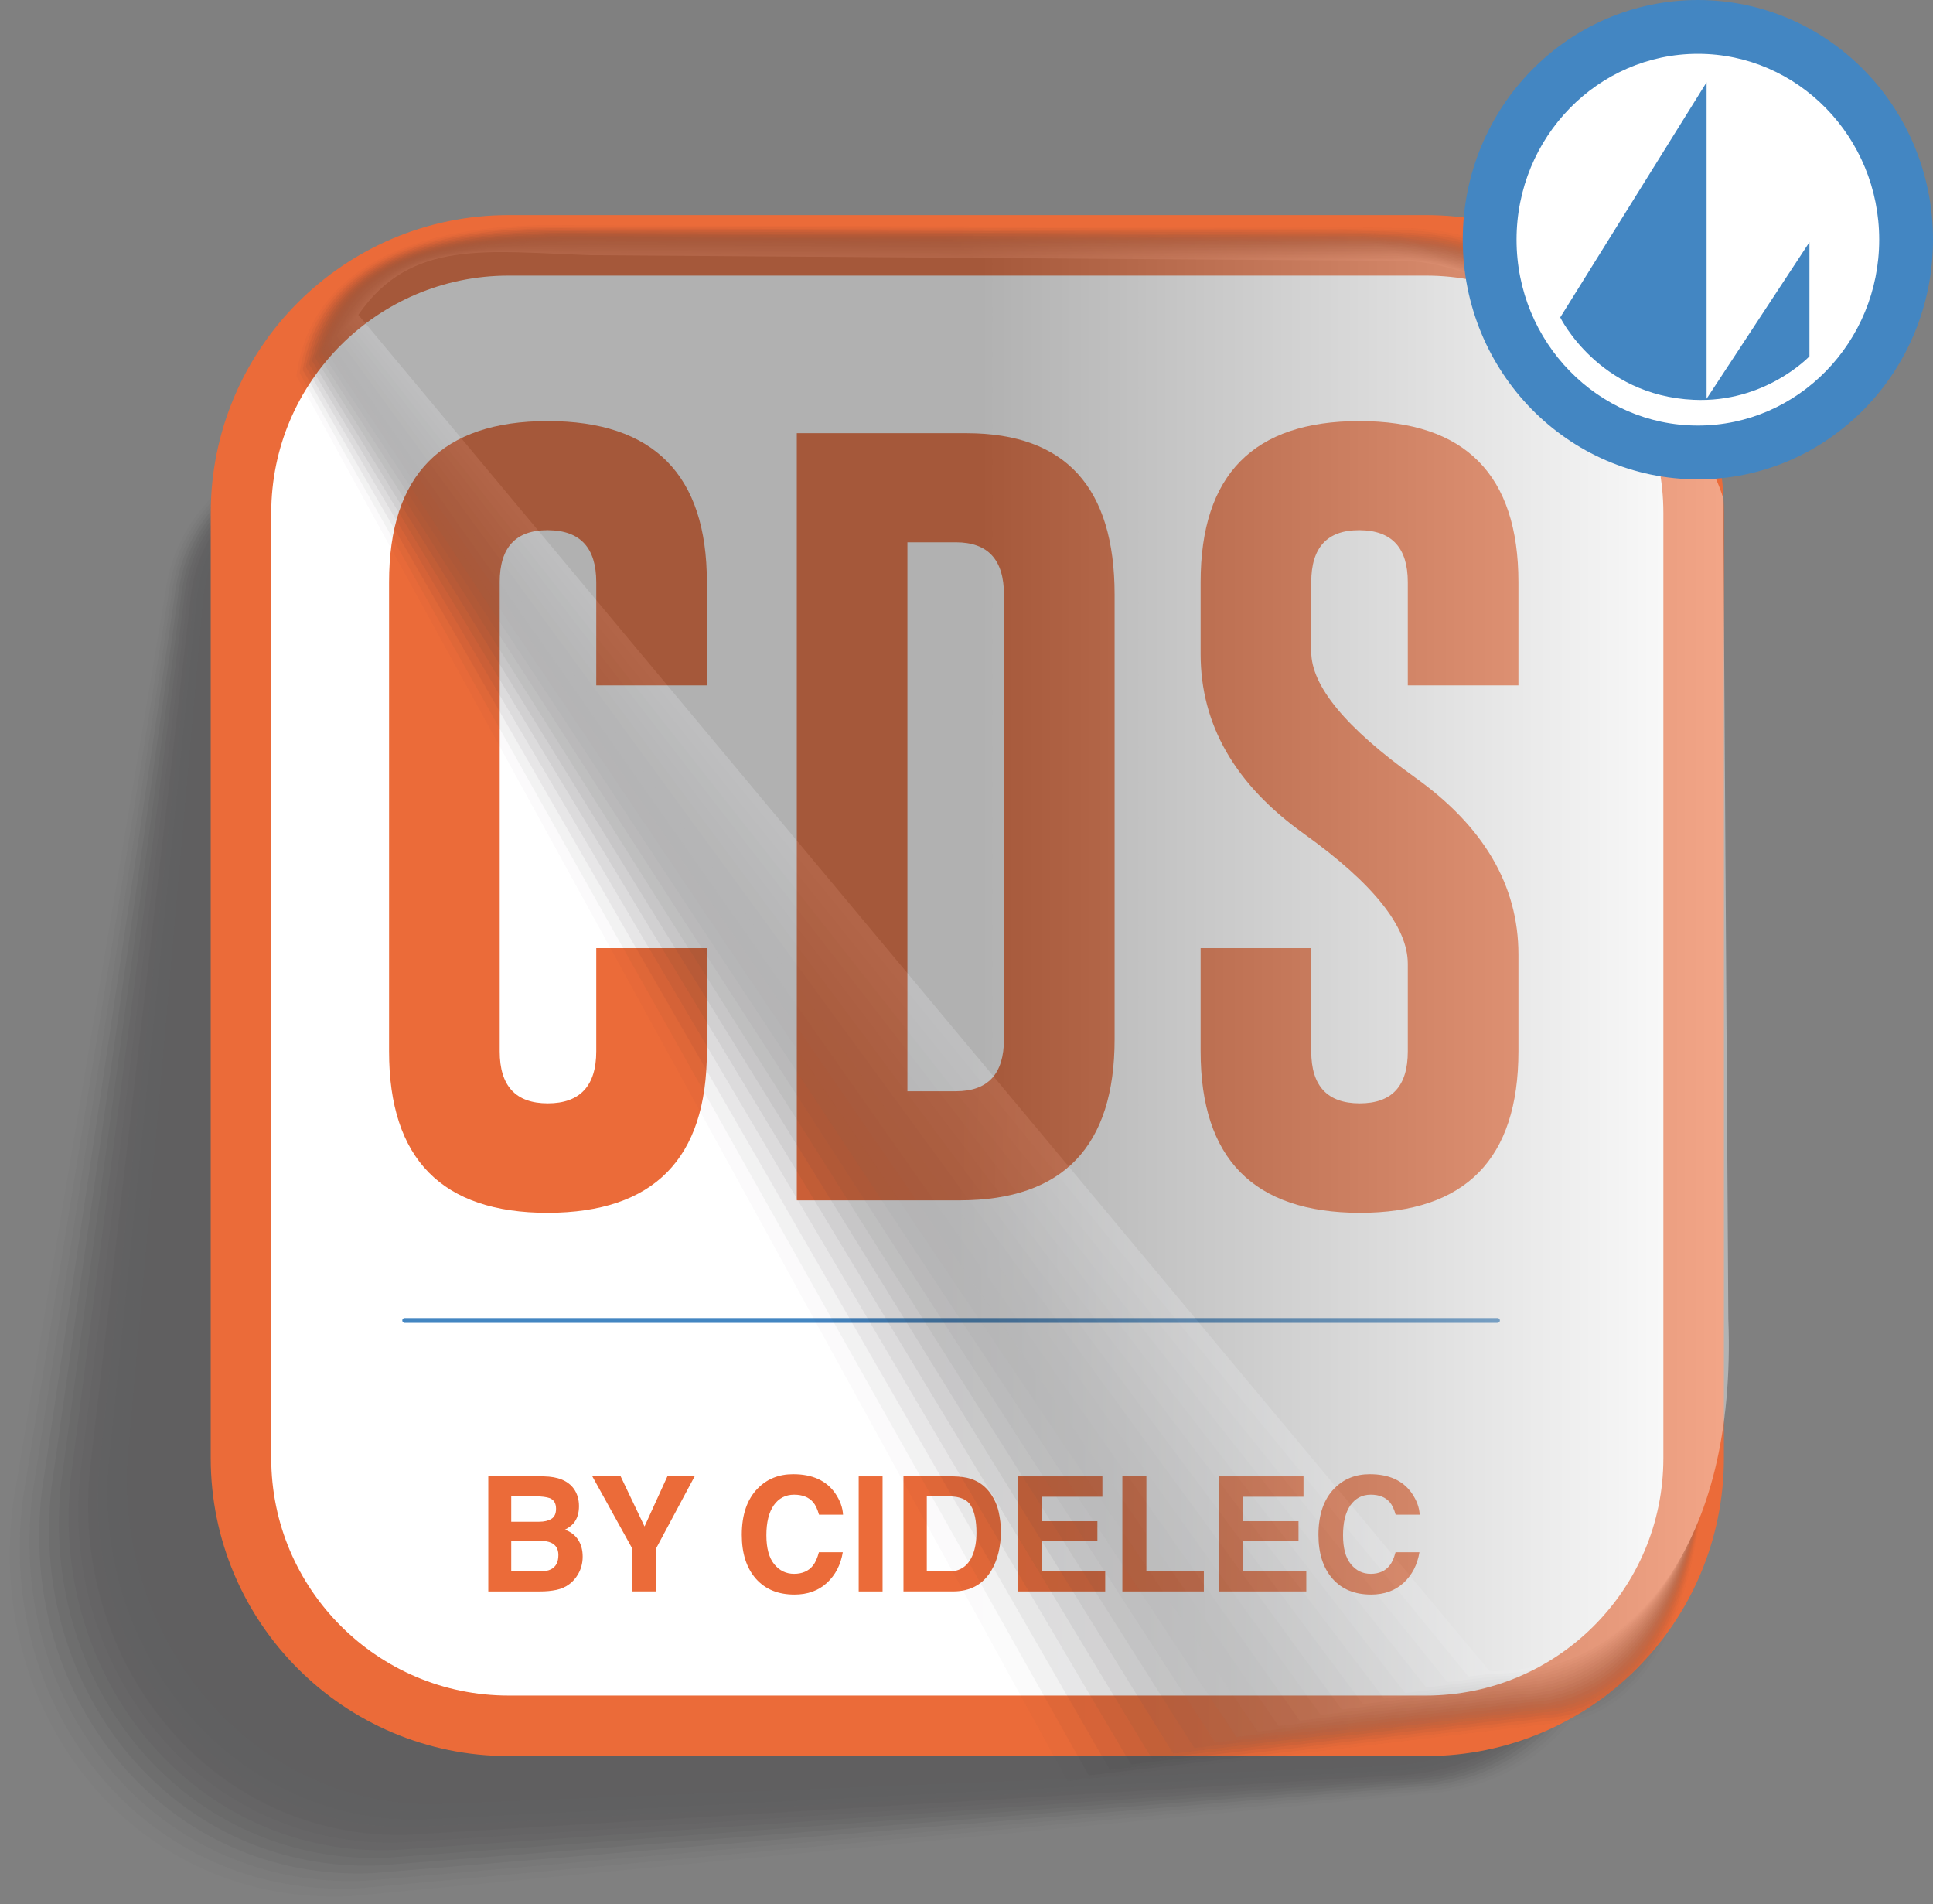 <svg xmlns="http://www.w3.org/2000/svg" xmlns:xlink="http://www.w3.org/1999/xlink" viewBox="0 0 1149.93 1132.58"><rect x="0" y="0" width="1149.93" height="1132.58" fill="#808080" stroke="none"/><defs><style>      .cls-1 {        fill: #eb6b39;      }      .cls-1, .cls-2, .cls-3, .cls-4, .cls-5, .cls-6, .cls-7, .cls-8, .cls-9, .cls-10, .cls-11, .cls-12, .cls-13, .cls-14, .cls-15, .cls-16, .cls-17, .cls-18, .cls-19, .cls-20, .cls-21, .cls-22, .cls-23, .cls-24, .cls-25, .cls-26, .cls-27, .cls-28, .cls-29, .cls-30, .cls-31, .cls-32, .cls-33, .cls-34, .cls-35, .cls-36, .cls-37, .cls-38, .cls-39, .cls-40, .cls-41, .cls-42, .cls-43, .cls-44, .cls-45, .cls-46 {        stroke-width: 0px;      }      .cls-2 {        fill: url(#Dégradé_sans_nom_7000);      }      .cls-2, .cls-23 {        opacity: .14;      }      .cls-3, .cls-4, .cls-10, .cls-13, .cls-14, .cls-15, .cls-18, .cls-19, .cls-20, .cls-22, .cls-23, .cls-24, .cls-28, .cls-30, .cls-35, .cls-36, .cls-37, .cls-39, .cls-42, .cls-43, .cls-45, .cls-46 {        fill: #1a171b;      }      .cls-3, .cls-8 {        opacity: .95;      }      .cls-47 {        mix-blend-mode: multiply;        opacity: .4;      }      .cls-4 {        opacity: 0;      }      .cls-5 {        fill: url(#Dégradé_sans_nom_6984);      }      .cls-5, .cls-35 {        opacity: .9;      }      .cls-6 {        fill: url(#Dégradé_sans_nom_6989);      }      .cls-6, .cls-24 {        opacity: .67;      }      .cls-7 {        fill: url(#Dégradé_sans_nom_6987);      }      .cls-7, .cls-20 {        opacity: .76;      }      .cls-8 {        fill: url(#Dégradé_sans_nom_6983);      }      .cls-9 {        fill: url(#Dégradé_sans_nom_6992);      }      .cls-9, .cls-13 {        opacity: .52;      }      .cls-10, .cls-27 {        opacity: .81;      }      .cls-11 {        fill: url(#Dégradé_sans_nom_6997);      }      .cls-11, .cls-19 {        opacity: .29;      }      .cls-12 {        fill: url(#Dégradé_sans_nom_6999);      }      .cls-12, .cls-18 {        opacity: .19;      }      .cls-48 {        isolation: isolate;      }      .cls-15, .cls-44 {        opacity: .1;      }      .cls-16 {        fill: url(#Dégradé_sans_nom_85);      }      .cls-49 {        stroke: #eb6b39;        stroke-width: 36px;      }      .cls-49, .cls-21 {        fill: #fff;      }      .cls-49, .cls-50 {        stroke-miterlimit: 10;      }      .cls-17 {        fill: url(#Dégradé_sans_nom_6985);      }      .cls-17, .cls-43 {        opacity: .86;      }      .cls-22, .cls-25 {        opacity: .43;      }      .cls-51 {        mix-blend-mode: darken;        opacity: .31;      }      .cls-25 {        fill: url(#Dégradé_sans_nom_6994);      }      .cls-26 {        fill: url(#Dégradé_sans_nom_6998);      }      .cls-26, .cls-37 {        opacity: .24;      }      .cls-27 {        fill: url(#Dégradé_sans_nom_6986);      }      .cls-28, .cls-40 {        opacity: .62;      }      .cls-50 {        fill: none;        stroke: #4386c2;        stroke-linecap: round;        stroke-width: 2.86px;      }      .cls-29 {        fill: url(#Dégradé_sans_nom_6991);      }      .cls-29, .cls-42 {        opacity: .57;      }      .cls-30, .cls-32 {        opacity: .71;      }      .cls-31 {        fill: url(#Dégradé_sans_nom_6993);      }      .cls-31, .cls-39 {        opacity: .48;      }      .cls-32 {        fill: url(#Dégradé_sans_nom_6988);      }      .cls-33 {        fill: #4386c2;      }      .cls-34 {        fill: url(#Dégradé_sans_nom_6996);      }      .cls-34, .cls-45 {        opacity: .33;      }      .cls-36, .cls-41 {        opacity: .38;      }      .cls-38 {        fill: url(#Dégradé_sans_nom_7002);      }      .cls-38, .cls-46 {        opacity: .05;      }      .cls-40 {        fill: url(#Dégradé_sans_nom_6990);      }      .cls-41 {        fill: url(#Dégradé_sans_nom_6995);      }      .cls-44 {        fill: url(#Dégradé_sans_nom_7001);      }    </style><linearGradient id="D&#xE9;grad&#xE9;_sans_nom_7002" data-name="D&#xE9;grad&#xE9; sans nom 7002" x1="176.36" y1="596.62" x2="1014.94" y2="596.62" gradientUnits="userSpaceOnUse"><stop offset=".45" stop-color="#1f1d20"></stop><stop offset="1" stop-color="#2d2c2f"></stop></linearGradient><linearGradient id="D&#xE9;grad&#xE9;_sans_nom_7001" data-name="D&#xE9;grad&#xE9; sans nom 7001" x1="178.2" y1="595.43" x2="1015.08" y2="595.43" gradientUnits="userSpaceOnUse"><stop offset=".45" stop-color="#232225"></stop><stop offset="1" stop-color="#3c3c3e"></stop></linearGradient><linearGradient id="D&#xE9;grad&#xE9;_sans_nom_7000" data-name="D&#xE9;grad&#xE9; sans nom 7000" x1="180.05" y1="594.25" x2="1015.3" y2="594.25" gradientUnits="userSpaceOnUse"><stop offset=".45" stop-color="#282629"></stop><stop offset="1" stop-color="#49494b"></stop></linearGradient><linearGradient id="D&#xE9;grad&#xE9;_sans_nom_6999" data-name="D&#xE9;grad&#xE9; sans nom 6999" x1="181.89" y1="593.06" x2="1015.6" y2="593.06" gradientUnits="userSpaceOnUse"><stop offset=".45" stop-color="#2c2b2d"></stop><stop offset="1" stop-color="#555658"></stop></linearGradient><linearGradient id="D&#xE9;grad&#xE9;_sans_nom_6998" data-name="D&#xE9;grad&#xE9; sans nom 6998" x1="183.73" y1="591.88" x2="1015.97" y2="591.88" gradientUnits="userSpaceOnUse"><stop offset=".45" stop-color="#302f31"></stop><stop offset="1" stop-color="#616264"></stop></linearGradient><linearGradient id="D&#xE9;grad&#xE9;_sans_nom_6997" data-name="D&#xE9;grad&#xE9; sans nom 6997" x1="185.57" y1="590.69" x2="1016.4" y2="590.69" gradientUnits="userSpaceOnUse"><stop offset=".45" stop-color="#333335"></stop><stop offset="1" stop-color="#6c6d6f"></stop></linearGradient><linearGradient id="D&#xE9;grad&#xE9;_sans_nom_6996" data-name="D&#xE9;grad&#xE9; sans nom 6996" x1="187.41" y1="589.5" x2="1016.91" y2="589.5" gradientUnits="userSpaceOnUse"><stop offset=".45" stop-color="#373639"></stop><stop offset="1" stop-color="#78797a"></stop></linearGradient><linearGradient id="D&#xE9;grad&#xE9;_sans_nom_6995" data-name="D&#xE9;grad&#xE9; sans nom 6995" x1="189.25" y1="588.32" x2="1017.47" y2="588.32" gradientUnits="userSpaceOnUse"><stop offset=".45" stop-color="#3a3a3c"></stop><stop offset="1" stop-color="#828385"></stop></linearGradient><linearGradient id="D&#xE9;grad&#xE9;_sans_nom_6994" data-name="D&#xE9;grad&#xE9; sans nom 6994" x1="191.09" y1="587.13" x2="1018.09" y2="587.13" gradientUnits="userSpaceOnUse"><stop offset=".45" stop-color="#3d3d3f"></stop><stop offset="1" stop-color="#8d8e90"></stop></linearGradient><linearGradient id="D&#xE9;grad&#xE9;_sans_nom_6993" data-name="D&#xE9;grad&#xE9; sans nom 6993" x1="192.93" y1="585.95" x2="1018.76" y2="585.95" gradientUnits="userSpaceOnUse"><stop offset=".45" stop-color="#404042"></stop><stop offset="1" stop-color="#97999a"></stop></linearGradient><linearGradient id="D&#xE9;grad&#xE9;_sans_nom_6992" data-name="D&#xE9;grad&#xE9; sans nom 6992" x1="194.77" y1="584.76" x2="1019.48" y2="584.76" gradientUnits="userSpaceOnUse"><stop offset=".45" stop-color="#434345"></stop><stop offset="1" stop-color="#a1a3a5"></stop></linearGradient><linearGradient id="D&#xE9;grad&#xE9;_sans_nom_6991" data-name="D&#xE9;grad&#xE9; sans nom 6991" x1="196.61" y1="583.57" x2="1020.25" y2="583.57" gradientUnits="userSpaceOnUse"><stop offset=".45" stop-color="#464648"></stop><stop offset="1" stop-color="#abadae"></stop></linearGradient><linearGradient id="D&#xE9;grad&#xE9;_sans_nom_6990" data-name="D&#xE9;grad&#xE9; sans nom 6990" x1="198.45" y1="582.39" x2="1021.05" y2="582.39" gradientUnits="userSpaceOnUse"><stop offset=".45" stop-color="#49494b"></stop><stop offset="1" stop-color="#b5b7b8"></stop></linearGradient><linearGradient id="D&#xE9;grad&#xE9;_sans_nom_6989" data-name="D&#xE9;grad&#xE9; sans nom 6989" x1="200.29" y1="581.2" x2="1021.89" y2="581.2" gradientUnits="userSpaceOnUse"><stop offset=".45" stop-color="#4c4c4e"></stop><stop offset="1" stop-color="#bfc0c2"></stop></linearGradient><linearGradient id="D&#xE9;grad&#xE9;_sans_nom_6988" data-name="D&#xE9;grad&#xE9; sans nom 6988" x1="202.13" y1="580.01" x2="1022.75" y2="580.01" gradientUnits="userSpaceOnUse"><stop offset=".45" stop-color="#4f4f51"></stop><stop offset="1" stop-color="#c8cacb"></stop></linearGradient><linearGradient id="D&#xE9;grad&#xE9;_sans_nom_6987" data-name="D&#xE9;grad&#xE9; sans nom 6987" x1="203.97" y1="578.82" x2="1023.65" y2="578.82" gradientUnits="userSpaceOnUse"><stop offset=".45" stop-color="#525254"></stop><stop offset="1" stop-color="#d2d3d4"></stop></linearGradient><linearGradient id="D&#xE9;grad&#xE9;_sans_nom_6986" data-name="D&#xE9;grad&#xE9; sans nom 6986" x1="205.81" y1="577.53" x2="1024.58" y2="577.53" gradientUnits="userSpaceOnUse"><stop offset=".45" stop-color="#545557"></stop><stop offset="1" stop-color="#dbdcdd"></stop></linearGradient><linearGradient id="D&#xE9;grad&#xE9;_sans_nom_6985" data-name="D&#xE9;grad&#xE9; sans nom 6985" x1="207.65" y1="576.2" x2="1025.54" y2="576.2" gradientUnits="userSpaceOnUse"><stop offset=".45" stop-color="#575759"></stop><stop offset="1" stop-color="#e4e5e6"></stop></linearGradient><linearGradient id="D&#xE9;grad&#xE9;_sans_nom_6984" data-name="D&#xE9;grad&#xE9; sans nom 6984" x1="209.5" y1="574.81" x2="1026.51" y2="574.81" gradientUnits="userSpaceOnUse"><stop offset=".45" stop-color="#5a5a5c"></stop><stop offset="1" stop-color="#edeeee"></stop></linearGradient><linearGradient id="D&#xE9;grad&#xE9;_sans_nom_6983" data-name="D&#xE9;grad&#xE9; sans nom 6983" x1="211.34" y1="573.38" x2="1027.49" y2="573.38" gradientUnits="userSpaceOnUse"><stop offset=".45" stop-color="#5c5d5f"></stop><stop offset="1" stop-color="#f6f6f7"></stop></linearGradient><linearGradient id="D&#xE9;grad&#xE9;_sans_nom_85" data-name="D&#xE9;grad&#xE9; sans nom 85" x1="213.18" y1="571.91" x2="1028.48" y2="571.91" gradientUnits="userSpaceOnUse"><stop offset=".45" stop-color="#3b3b3b"></stop><stop offset="1" stop-color="#fff"></stop></linearGradient></defs><g class="cls-48"><g id="Calque_2" data-name="Calque 2"><g id="Ombre_portee" data-name="Ombre portee"><g class="cls-51"><path class="cls-4" d="M847.77,1068.34l-642.99,63.96c-128.6,6.65-220.61-106.53-202.5-236.87L96.68,350.83c8.84-64.31,80.8-106.31,159.44-98.89l398.09,37.59c66.38,6.27,133.67,55.78,153.09,114.7l148.41,450.34c35.58,107.96-9.61,208.56-107.94,213.77Z"></path><path class="cls-46" d="M845.74,1066.97l-636.74,60.77c-126.97,6.31-218.28-105.6-201.06-234.4L98.5,351.76c8.4-63.99,78.67-105.17,156.7-98.02l396.34,37.85c66.29,6.05,133.62,55.38,153.11,114.25l148.63,449.01c35.54,107.39-9.55,207.19-107.54,212.13Z"></path><path class="cls-15" d="M843.72,1065.6l-630.49,57.57c-125.34,5.97-215.96-104.67-199.62-231.93L100.31,352.68c7.96-63.68,76.54-104.02,153.95-97.14l394.6,38.11c66.2,5.84,133.57,54.97,153.14,113.8l148.85,447.67c35.5,106.82-9.49,205.82-107.14,210.48Z"></path><path class="cls-23" d="M841.69,1064.24l-624.25,54.38c-123.72,5.62-213.64-103.75-198.18-229.45L102.13,353.6c7.52-63.36,74.4-102.88,151.21-96.27l392.86,38.37c66.11,5.62,133.52,54.57,153.17,113.36l149.07,446.33c35.47,106.25-9.43,204.45-106.74,208.84Z"></path><path class="cls-18" d="M839.67,1062.87l-618,51.19c-122.09,5.28-211.31-102.82-196.74-226.98L103.95,354.53c7.08-63.05,72.27-101.74,148.46-95.39l391.12,38.63c66.01,5.4,133.47,54.17,153.19,112.91l149.29,445c35.43,105.68-9.36,203.08-106.34,207.2Z"></path><path class="cls-37" d="M837.64,1061.5l-611.75,47.99c-120.46,4.93-208.99-101.9-195.3-224.51L105.77,355.45c6.64-62.74,70.14-100.59,145.71-94.52l389.38,38.89c65.92,5.18,133.42,53.77,153.22,112.47l149.51,443.66c35.39,105.12-9.3,201.72-105.95,205.56Z"></path><path class="cls-19" d="M835.62,1060.13l-605.5,44.8c-118.84,4.59-206.66-100.97-193.86-222.04L107.58,356.37c6.2-62.42,68-99.45,142.97-93.64l387.63,39.15c65.83,4.96,133.37,53.36,153.25,112.02l149.73,442.32c35.36,104.55-9.24,200.35-105.55,203.91Z"></path><path class="cls-45" d="M833.59,1058.76l-599.25,41.6c-117.21,4.25-204.34-100.04-192.42-219.57L109.4,357.29c5.76-62.11,65.87-98.31,140.22-92.77l385.89,39.4c65.74,4.74,133.33,52.96,153.27,111.57l149.95,440.99c35.32,103.98-9.18,198.98-105.15,202.27Z"></path><path class="cls-36" d="M831.57,1057.39l-593.01,38.41c-115.58,3.9-202.01-99.12-190.98-217.09l63.64-520.49c5.32-61.79,63.74-97.16,137.48-91.89l384.15,39.66c65.65,4.52,133.28,52.56,153.3,111.13l150.17,439.65c35.28,103.41-9.11,197.61-104.75,200.63Z"></path><path class="cls-22" d="M829.54,1056.03l-586.76,35.22c-113.96,3.56-199.69-98.19-189.54-214.62l59.79-517.48c4.88-61.48,61.6-96.02,134.73-91.02l382.41,39.92c65.56,4.31,133.23,52.16,153.33,110.68l150.39,438.31c35.24,102.84-9.05,196.24-104.35,198.99Z"></path><path class="cls-39" d="M827.52,1054.66l-580.51,32.02c-112.33,3.21-197.36-97.26-188.1-212.15l55.94-514.47c4.44-61.17,59.47-94.87,131.98-90.14l380.67,40.18c65.47,4.09,133.18,51.75,153.35,110.23l150.61,436.98c35.21,102.27-8.99,194.88-103.95,197.34Z"></path><path class="cls-13" d="M825.49,1053.29l-574.26,28.83c-110.7,2.87-195.04-96.34-186.66-209.68l52.1-511.46c4-60.85,57.34-93.73,129.24-89.27l378.92,40.44c65.38,3.87,133.13,51.35,153.38,109.79l150.83,435.64c35.17,101.7-8.93,193.51-103.55,195.7Z"></path><path class="cls-42" d="M823.47,1051.92l-568.01,25.63c-109.08,2.53-192.71-95.41-185.22-207.2l48.25-508.44c3.56-60.54,55.2-92.59,126.49-88.39l377.18,40.7c65.29,3.65,133.08,50.95,153.41,109.34l151.05,434.31c35.13,101.14-8.86,192.14-103.15,194.06Z"></path><path class="cls-28" d="M821.44,1050.55l-561.77,22.44c-107.45,2.18-190.39-94.48-183.78-204.73l44.41-505.43c3.12-60.22,53.07-91.44,123.74-87.52l375.44,40.96c65.2,3.43,133.03,50.55,153.43,108.89l151.28,432.97c35.1,100.57-8.8,190.77-102.75,192.42Z"></path><path class="cls-24" d="M819.42,1049.19l-555.52,19.25c-105.83,1.84-188.06-93.56-182.34-202.26l40.56-502.42c2.68-59.91,50.94-90.3,121-86.64l373.7,41.22c65.11,3.21,132.98,50.14,153.46,108.45l151.5,431.63c35.06,100-8.74,189.4-102.35,190.78Z"></path><path class="cls-30" d="M817.39,1047.82l-549.27,16.05c-104.2,1.49-185.74-92.63-180.9-199.79l36.71-499.4c2.24-59.6,48.81-89.16,118.25-85.77l371.95,41.48c65.02,2.99,132.93,49.74,153.49,108l151.72,430.3c35.02,99.43-8.68,188.04-101.96,189.13Z"></path><path class="cls-20" d="M815.37,1046.45l-543.02,12.86c-102.57,1.15-183.41-91.71-179.46-197.32l32.87-496.39c1.8-59.28,46.67-88.01,115.51-84.89l370.21,41.74c64.93,2.78,132.88,49.34,153.51,107.55l151.94,428.96c34.99,98.86-8.61,186.67-101.56,187.49Z"></path><path class="cls-10" d="M813.34,1045.08l-536.77,9.66c-100.95.8-181.09-90.78-178.02-194.84l29.02-493.38c1.36-58.97,44.54-86.87,112.76-84.02l368.47,42c64.84,2.56,132.83,48.93,153.54,107.11l152.16,427.62c34.95,98.29-8.55,185.3-101.16,185.85Z"></path><path class="cls-43" d="M811.32,1043.71l-530.53,6.47c-99.32.46-178.76-89.85-176.58-192.37l25.18-490.37c.92-58.65,42.41-85.72,110.01-83.14l366.73,42.25c64.75,2.34,132.78,48.53,153.57,106.66l152.38,426.29c34.91,97.73-8.49,183.93-100.76,184.21Z"></path><path class="cls-35" d="M809.29,1042.34l-524.28,3.28c-97.69.12-176.44-88.93-175.14-189.9l21.33-487.35c.48-58.34,40.27-84.58,107.27-82.27l364.99,42.51c64.66,2.12,132.73,48.13,153.59,106.21l152.6,424.95c34.88,97.16-8.43,182.56-100.36,182.56Z"></path><path class="cls-3" d="M807.27,1040.98l-518.03.08c-96.07-.23-174.11-88-173.7-187.43l17.48-484.34c.04-58.03,38.14-83.44,104.52-81.39l363.24,42.77c64.57,1.9,132.68,47.73,153.62,105.77l152.82,423.61c34.84,96.59-8.36,181.19-99.96,180.92Z"></path><path class="cls-14" d="M805.24,1039.61l-511.78-3.11c-94.44-.57-171.79-87.07-172.26-184.95l13.64-481.33c-.4-57.71,36.01-82.29,101.77-80.52l361.5,43.03c64.48,1.68,132.63,47.32,153.65,105.32l153.04,422.28c34.8,96.02-8.3,179.83-99.56,179.28Z"></path></g></g><g id="Calque_1-2" data-name="Calque 1"><path class="cls-49" d="M302.56,145.93h545.77c87.87,0,159.2,71.34,159.2,159.2v562.14c0,87.87-71.34,159.2-159.2,159.2H302.56c-87.87,0-159.2-71.34-159.2-159.2V305.13c0-87.87,71.34-159.2,159.2-159.2Z"></path><g><path class="cls-1" d="M420.52,625.32c0,63.88-31.55,95.88-94.65,96.04-62.95,0-94.42-32.01-94.42-96.04v-279.06c0-63.87,31.47-95.81,94.42-95.81s94.65,31.94,94.65,95.81v61.39h-65.81v-61.39c0-20.46-9.53-30.78-28.6-30.92h-.47c-18.91,0-28.37,10.31-28.37,30.92v279.06c0,20.62,9.54,30.93,28.61,30.93s28.83-10.31,28.83-30.93v-61.39h65.81v61.39Z"></path><path class="cls-1" d="M474.01,257.66h101.39c58.45.16,87.67,32.18,87.67,96.04v264.42c0,63.72-30.62,95.65-91.86,95.81h-97.2v-456.27ZM539.82,322.55v326.49h28.83c19.07,0,28.6-10.3,28.6-30.92v-264.42c0-20.77-9.53-31.15-28.6-31.15h-28.83Z"></path><path class="cls-1" d="M714.24,346.26c0-63.87,31.47-95.81,94.41-95.81s94.65,31.94,94.65,95.81v61.39h-65.81v-61.39c0-20.46-9.53-30.78-28.6-30.92h-.47c-18.91,0-28.37,10.31-28.37,30.92v41.39c0,20.32,20.54,45.2,61.63,74.65,41.08,29.3,61.62,64.42,61.62,105.35v57.67c0,64.03-31.48,96.04-94.41,96.04-63.1-.16-94.65-32.16-94.65-96.04v-61.39h65.81v61.39c0,20.62,9.61,30.93,28.84,30.93s28.6-10.31,28.6-30.93v-52.09c0-22.01-20.54-47.75-61.62-77.21-41.09-29.3-61.63-64.96-61.63-106.97v-42.79Z"></path></g><g><path class="cls-1" d="M341.3,885.38c2.09,2.91,3.14,6.39,3.14,10.46s-1.05,7.54-3.17,10.07c-1.18,1.42-2.92,2.73-5.22,3.91,3.49,1.27,6.13,3.27,7.91,6.04,1.78,2.75,2.67,6.1,2.67,10.03s-1.02,7.68-3.05,10.91c-1.29,2.13-2.91,3.93-4.85,5.38-2.19,1.68-4.77,2.82-7.74,3.45-2.97.62-6.2.92-9.67.92h-30.84v-68.45h33.08c8.35.13,14.26,2.56,17.74,7.29ZM304.13,889.99v15.1h16.64c2.98,0,5.39-.57,7.24-1.7,1.86-1.12,2.78-3.13,2.78-6.01,0-3.18-1.22-5.28-3.68-6.31-2.11-.72-4.81-1.07-8.09-1.07h-14.89ZM304.13,916.4v18.25h16.62c2.97,0,5.28-.4,6.93-1.21,3-1.48,4.5-4.33,4.5-8.55,0-3.56-1.45-6-4.36-7.33-1.62-.74-3.9-1.13-6.84-1.17h-16.85Z"></path><path class="cls-1" d="M397.03,878.09h16.21l-22.89,42.79v25.66h-14.3v-25.66l-23.68-42.79h16.85l14.21,29.81,13.6-29.81Z"></path><path class="cls-1" d="M450.8,885.25c5.52-5.64,12.53-8.45,21.04-8.45,11.39,0,19.72,3.77,24.99,11.32,2.91,4.25,4.47,8.5,4.69,12.77h-14.3c-.91-3.27-2.08-5.76-3.51-7.43-2.54-2.97-6.32-4.46-11.32-4.46s-9.12,2.09-12.06,6.29c-2.94,4.19-4.41,10.13-4.41,17.81s1.55,13.43,4.66,17.25c3.1,3.82,7.05,5.73,11.83,5.73s8.64-1.64,11.22-4.93c1.42-1.77,2.61-4.41,3.54-7.94h14.21c-1.23,7.46-4.36,13.52-9.4,18.2-5.03,4.67-11.49,7.01-19.36,7.01-9.74,0-17.4-3.15-22.97-9.47-5.57-6.34-8.36-15.05-8.36-26.1,0-11.94,3.17-21.16,9.51-27.62Z"></path><path class="cls-1" d="M525.04,946.55h-14.21v-68.45h14.21v68.45Z"></path><path class="cls-1" d="M577.57,879.58c4.8,1.58,8.69,4.48,11.67,8.69,2.39,3.41,4.01,7.08,4.88,11.05.87,3.96,1.3,7.73,1.3,11.32,0,9.11-1.83,16.81-5.48,23.13-4.96,8.51-12.61,12.77-22.96,12.77h-29.51v-68.45h29.51c4.25.07,7.78.56,10.6,1.48ZM551.35,889.99v44.67h13.21c6.76,0,11.47-3.32,14.14-9.98,1.45-3.65,2.19-8,2.19-13.05,0-6.96-1.09-12.31-3.27-16.03-2.19-3.74-6.54-5.6-13.05-5.6h-13.21Z"></path><path class="cls-1" d="M655.81,890.22h-36.22v14.54h33.25v11.88h-33.25v17.6h37.89v12.31h-51.87v-68.45h50.2v12.12Z"></path><path class="cls-1" d="M667.68,878.09h14.3v56.15h34.18v12.31h-48.48v-68.45Z"></path><path class="cls-1" d="M775.44,890.22h-36.22v14.54h33.25v11.88h-33.25v17.6h37.89v12.31h-51.87v-68.45h50.2v12.12Z"></path><path class="cls-1" d="M793.84,885.25c5.52-5.64,12.53-8.45,21.04-8.45,11.4,0,19.72,3.77,24.99,11.32,2.91,4.25,4.47,8.5,4.69,12.77h-14.3c-.91-3.27-2.08-5.76-3.51-7.43-2.54-2.97-6.32-4.46-11.32-4.46s-9.12,2.09-12.06,6.29c-2.94,4.19-4.41,10.13-4.41,17.81s1.55,13.43,4.66,17.25c3.1,3.82,7.05,5.73,11.83,5.73s8.64-1.64,11.22-4.93c1.42-1.77,2.61-4.41,3.54-7.94h14.21c-1.23,7.46-4.36,13.52-9.4,18.2-5.04,4.67-11.49,7.01-19.36,7.01-9.74,0-17.4-3.15-22.97-9.47-5.57-6.34-8.36-15.05-8.36-26.1,0-11.94,3.17-21.16,9.51-27.62Z"></path></g><line class="cls-50" x1="240.76" y1="785.36" x2="890.83" y2="785.36"></line><g class="cls-47"><path class="cls-4" d="M926.24,1026.41l-303.61,36.21-303.61,36.21c-121.44,7.54-208.34-120.62-191.24-268.2l23.38-302.58,23.38-302.58c8.34-72.81,82.47-94.28,161.18-92.36l245.8.6,245.8.6c67.52-2.08,119.83,35.11,138.17,101.81l21.33,277.46,21.33,277.46c15.3,54.4,10.96,229.48-81.89,235.38Z"></path><path class="cls-38" d="M176.36,223.64c8.33-61.91,63.83-84.97,129.36-89.05,10.07-.67,21.71-.84,32.1-.58l244.3.64,215.92.58c.49.02,30.76.2,31.35.4,67.19-1.03,120.69,37.24,138.93,103.35l20.38,275.87,18.69,253.83c.01.36,1.71,22.75,1.71,23.1,14.47,57.55,7.54,227.5-84.77,233.09l-289.16,34.49"></path><path class="cls-44" d="M178.2,221.82c9.48-61.09,64.46-82.59,129.82-86.37,9.56-.64,22.03-.79,31.9-.55l242.79.68,217.24.63c.99.03,30.33.33,31.51.72,66.86.01,121.54,39.37,139.7,104.9l19.44,274.27,17.83,253.34c.03.72,1.64,22.36,1.63,23.05,13.64,60.69,4.11,225.52-87.65,230.8l-274.7,32.76"></path><path class="cls-2" d="M180.05,220c10.64-60.28,65.1-80.22,130.29-83.69,9.06-.61,22.35-.73,31.7-.51l241.28.73,218.56.69c1.48.05,29.89.45,31.66,1.03,66.53,1.06,122.4,41.49,140.47,106.45l18.5,272.68,16.97,252.85c.04,1.08,1.58,21.98,1.56,23.01,12.81,63.83.68,223.54-90.53,228.51l-260.24,31.04"></path><path class="cls-12" d="M181.89,218.19c11.79-59.46,65.74-77.84,130.76-81.01,8.56-.57,22.67-.68,31.5-.47l239.77.77,219.87.75c1.97.06,29.46.58,31.82,1.35,66.2,2.11,123.25,43.62,141.23,108l17.55,271.09,16.11,252.36c.05,1.45,1.51,21.59,1.49,22.96,11.98,66.98-2.75,221.56-93.41,226.22l-245.78,29.31"></path><path class="cls-26" d="M183.73,216.37c12.94-58.65,66.38-75.47,131.23-78.34,8.05-.54,22.99-.63,31.31-.43l238.26.81,221.19.8c2.46.08,29.02.7,31.97,1.67,65.87,3.15,124.11,45.75,142,109.55l16.61,269.5,15.26,251.87c.07,1.81,1.44,21.2,1.41,22.92,11.15,70.12-6.18,219.58-96.28,223.93l-231.33,27.59"></path><path class="cls-11" d="M185.57,214.55c14.09-57.83,67.02-73.09,131.7-75.66,7.55-.5,23.32-.58,31.11-.39l236.75.86,222.51.86c2.96.09,28.59.83,32.13,1.99,65.54,4.2,124.96,47.88,142.76,111.1l15.67,267.91,14.4,251.38c.08,2.17,1.37,20.81,1.34,22.87,10.32,73.27-9.6,217.6-99.16,221.64l-216.87,25.87"></path><path class="cls-34" d="M187.41,212.73c15.24-57.02,67.66-70.72,132.17-72.98,7.05-.47,23.64-.53,30.91-.35l235.24.9,223.82.92c3.45.11,28.15.96,32.28,2.31,65.21,5.24,125.82,50.01,143.53,112.64l14.72,266.31,13.54,250.89c.1,2.53,1.31,20.43,1.27,22.83,9.5,76.41-13.03,215.62-102.04,219.36l-202.41,24.14"></path><path class="cls-41" d="M189.25,210.91c16.39-56.2,68.3-68.34,132.63-70.3,6.54-.44,23.96-.48,30.71-.31l233.74.94,225.14.97c3.94.12,27.71,1.08,32.44,2.63,64.88,6.29,126.67,52.14,144.3,114.19l13.78,264.72,12.68,250.4c.11,2.89,1.24,20.04,1.19,22.79,8.67,79.55-16.46,213.64-104.92,217.07l-187.95,22.42"></path><path class="cls-25" d="M191.09,209.09c17.54-55.39,68.94-65.97,133.1-67.62,6.04-.4,24.28-.42,30.51-.27l232.23.99,226.46,1.03c4.43.14,27.28,1.21,32.59,2.95,64.55,7.34,127.52,54.27,145.06,115.74l12.84,263.13,11.82,249.91c.12,3.25,1.17,19.65,1.12,22.74,7.84,82.7-19.89,211.66-107.8,214.78l-173.49,20.69"></path><path class="cls-31" d="M192.93,207.27c18.69-54.57,69.58-63.59,133.57-64.94,5.54-.37,24.6-.37,30.32-.23l230.72,1.03,227.77,1.08c4.93.15,26.84,1.33,32.75,3.27,64.22,8.38,128.38,56.4,145.83,117.29l11.9,261.54,10.96,249.42c.14,3.61,1.11,19.26,1.05,22.7,7.01,85.84-23.31,209.68-110.67,212.49l-159.04,18.97"></path><path class="cls-9" d="M194.77,205.45c19.84-53.76,70.22-61.22,134.04-62.26,5.03-.34,24.92-.32,30.12-.19l229.21,1.07,229.09,1.14c5.42.17,26.41,1.46,32.9,3.59,63.89,9.43,129.23,58.53,146.6,118.84l10.95,259.95,10.11,248.93c.15,3.98,1.04,18.87.97,22.65,6.18,88.99-26.74,207.7-113.55,210.2l-144.58,17.24"></path><path class="cls-29" d="M196.61,203.63c20.99-52.94,70.85-58.85,134.51-59.58,4.53-.3,25.24-.27,29.92-.15l227.7,1.12,230.41,1.2c5.91.19,25.97,1.59,33.06,3.91,63.56,10.47,130.09,60.66,147.36,120.39l10.01,258.35,9.25,248.44c.16,4.34.97,18.49.9,22.61,5.35,92.13-30.17,205.72-116.43,207.91l-130.12,15.52"></path><path class="cls-40" d="M198.45,201.81c22.14-52.13,71.49-56.47,134.98-56.9,4.03-.27,25.57-.22,29.72-.12l226.19,1.16,231.73,1.25c6.4.2,25.54,1.71,33.21,4.23,63.23,11.52,130.94,62.79,148.13,121.93l9.07,256.76,8.39,247.95c.18,4.7.9,18.1.83,22.56,4.52,95.27-33.6,203.74-119.31,205.62l-115.66,13.79"></path><path class="cls-6" d="M200.29,199.99c23.29-51.31,72.13-54.1,135.44-54.22,3.52-.24,25.89-.16,29.52-.08l224.68,1.2,233.04,1.31c6.9.22,25.1,1.84,33.37,4.55,62.9,12.56,131.8,64.92,148.89,123.48l8.12,255.17,7.53,247.46c.19,5.06.84,17.71.75,22.52,3.69,98.42-37.02,201.76-122.19,203.33l-101.2,12.07"></path><path class="cls-32" d="M202.13,198.17c24.44-50.49,72.77-51.72,135.91-51.54,3.02-.2,26.21-.11,29.33-.04l223.18,1.24,234.36,1.36c7.39.23,24.66,1.96,33.52,4.87,62.57,13.61,132.65,67.05,149.66,125.03l7.18,253.58,6.67,246.97c.21,5.42.77,17.32.68,22.48,2.86,101.56-40.45,199.78-125.06,201.04l-86.75,10.35"></path><path class="cls-7" d="M203.97,196.35c25.59-49.68,73.41-49.35,136.38-48.86,2.52-.17,26.53-.06,29.13,0l221.67,1.29,235.68,1.42c7.88.25,24.23,2.09,33.68,5.19,62.24,14.66,133.51,69.17,150.43,126.58l6.24,251.99,5.81,246.48c.22,5.78.7,16.93.61,22.43,2.03,104.71-43.88,197.8-127.94,198.75l-72.29,8.62"></path><path class="cls-27" d="M205.81,194.53c26.74-48.86,74.05-46.97,136.85-46.18,2.01-.13,26.85,0,28.93.04l220.16,1.33,236.99,1.48c8.38.26,23.79,2.21,33.83,5.51,61.91,15.7,134.36,71.3,151.19,128.13l5.29,250.39,4.96,245.99c.23,6.15.63,16.55.53,22.39,1.2,107.85-47.31,195.82-130.82,196.46l-57.83,6.9"></path><path class="cls-17" d="M207.65,192.72c27.9-48.05,74.69-44.6,137.32-43.5,1.51-.1,27.17.04,28.73.08l218.65,1.37,238.31,1.53c8.87.28,23.36,2.34,33.99,5.83,61.58,16.75,135.22,73.43,151.96,129.68l4.35,248.8,4.1,245.5c.25,6.51.57,16.16.46,22.34.37,110.99-50.74,193.84-133.7,194.17l-43.37,5.17"></path><path class="cls-5" d="M209.5,190.9c29.05-47.23,75.33-42.22,137.79-40.82,1.01-.07,27.49.09,28.53.12l217.14,1.42,239.63,1.59c9.36.29,22.92,2.47,34.14,6.15,61.25,17.79,136.07,75.56,152.73,131.22l3.41,247.21,3.24,245.01c.26,6.87.5,15.77.39,22.3-.46,114.14-54.16,191.86-136.58,191.88l-28.92,3.45"></path><path class="cls-8" d="M211.34,189.08c30.2-46.42,75.97-39.85,138.25-38.14.5-.03,27.82.15,28.34.16l215.63,1.46,240.95,1.64c9.85.31,22.49,2.59,34.3,6.47,60.92,18.84,136.93,77.69,153.49,132.77l2.47,245.62,2.38,244.52c.27,7.23.43,15.38.31,22.25-1.29,117.28-57.59,189.88-139.45,189.59l-14.46,1.72"></path><path class="cls-16" d="M213.18,187.26c31.35-45.6,76.61-37.47,138.72-35.46l242.26,1.7,242.26,1.7c60.89,1.91,168.86,75.45,188.71,141.11l1.52,244.03,1.52,244.03c5.1,134.31-55.91,210.15-142.09,209.51"></path></g><g><g><path class="cls-21" d="M1010.06,269.12c-68.31,0-123.88-56.78-123.88-126.56s55.57-126.55,123.88-126.55,123.87,56.77,123.87,126.55-55.57,126.56-123.87,126.56Z"></path><path class="cls-33" d="M1010.06,32c59.48,0,107.87,49.59,107.87,110.55s-48.39,110.56-107.87,110.56-107.88-49.6-107.88-110.56,48.39-110.55,107.88-110.55M1010.06,0c-77.25,0-139.88,63.83-139.88,142.55s62.62,142.56,139.88,142.56,139.87-63.83,139.87-142.56S1087.31,0,1010.06,0h0Z"></path></g><path class="cls-33" d="M928.17,188.79l87.07-139.85v188.22l61.19-93.14v67.89s-26.16,27.85-68.89,25.89c-56.64-2.6-79.37-49.02-79.37-49.02Z"></path></g></g></g></g></svg>
